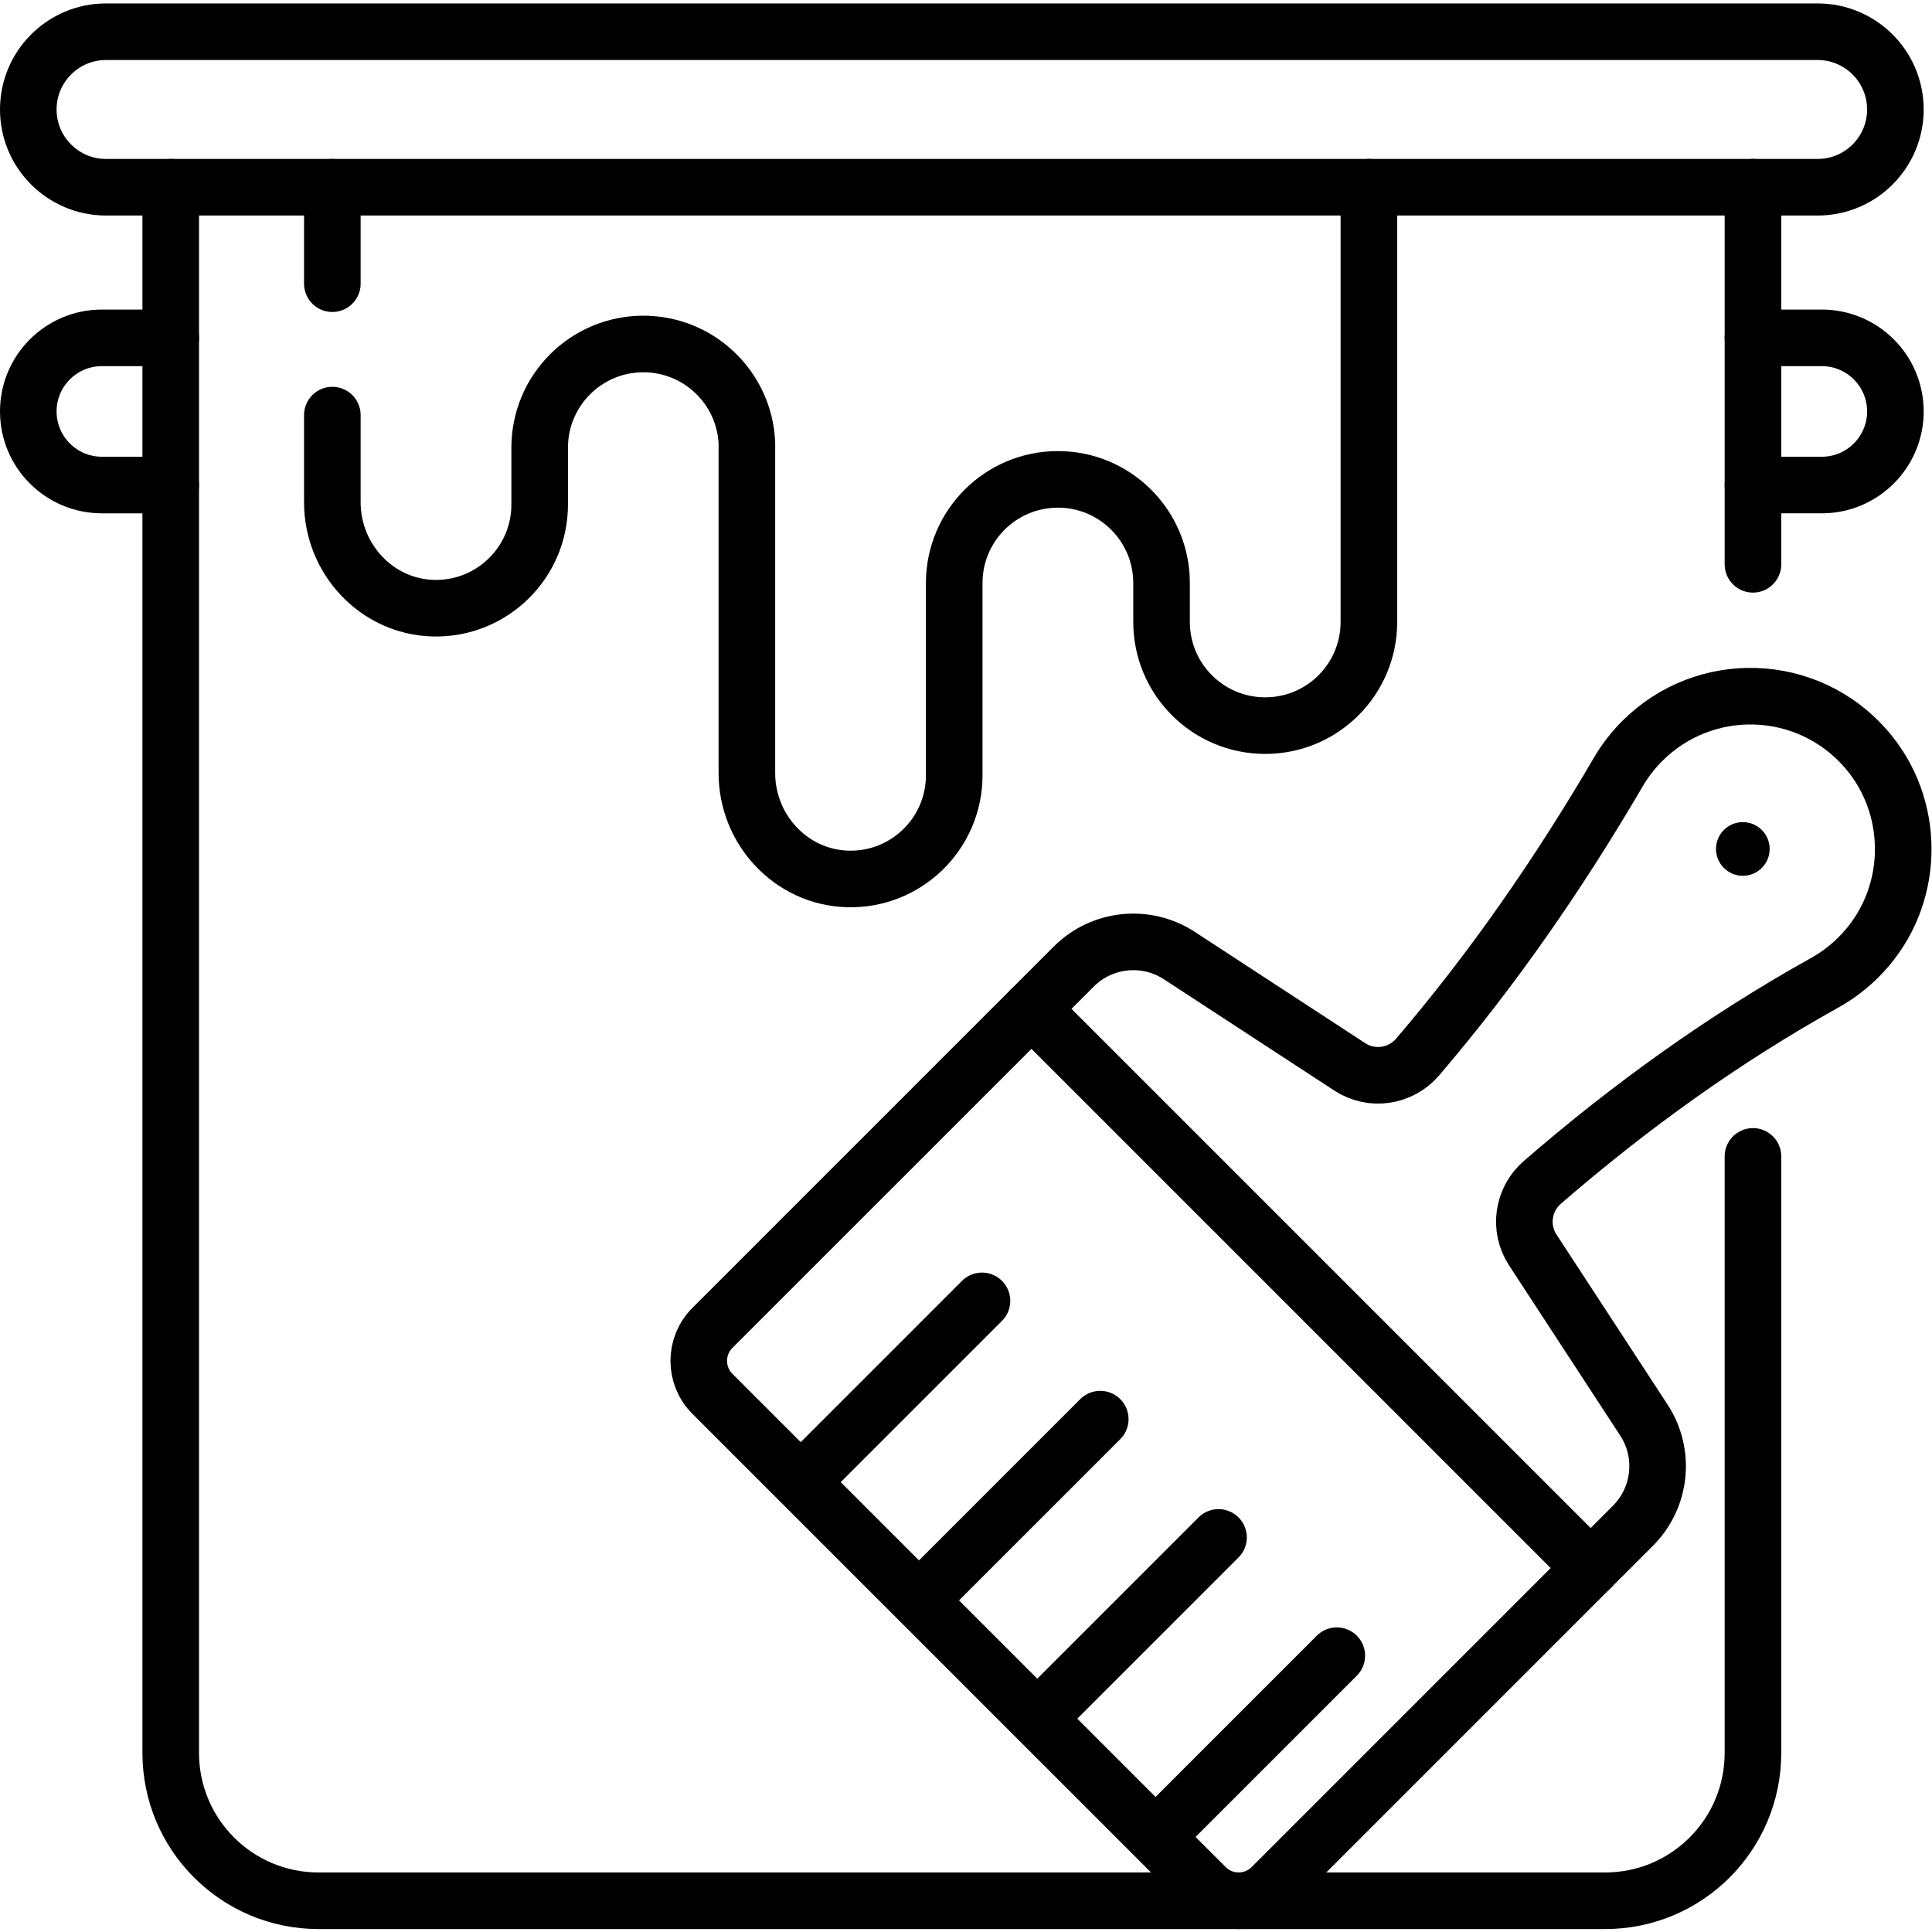 <?xml version="1.0" encoding="UTF-8" standalone="no"?>
<svg xmlns="http://www.w3.org/2000/svg" xmlns:svg="http://www.w3.org/2000/svg" version="1.1" id="svg4629" xml:space="preserve" width="682.667" height="682.667" viewBox="0 0 682.667 682.667">
  <defs id="defs4633">
    <clipPath id="clipPath4643">
      <path d="M 0,512 H 512 V 0 H 0 Z" id="path4641"></path>
    </clipPath>
  </defs>
  <g id="g4635" transform="matrix(1.333,0,0,-1.333,0,682.667)">
    <g id="g4637">
      <g id="g4639" clip-path="url(#clipPath4643)">
        <g id="g4645" transform="translate(469.095,287.09)">
          <path d="m 0,0 c 0,-3.928 -3.184,-7.112 -7.112,-7.112 -3.928,0 -7.112,3.184 -7.112,7.112 0,3.928 3.184,7.112 7.112,7.112 C -3.184,7.112 0,3.928 0,0" style="fill:#000000;fill-opacity:1;fill-rule:nonzero;stroke:none" id="path4647"></path>
        </g>
        <g id="g4649" transform="translate(215.124,122.122)">
          <path d="M 0,0 45.176,45.175" style="fill:none;stroke:#000000;stroke-width:15;stroke-linecap:round;stroke-linejoin:round;stroke-miterlimit:10;stroke-dasharray:none;stroke-opacity:1" id="path4651"></path>
        </g>
        <g id="g4653" transform="translate(246.476,90.77)">
          <path d="M 0,0 45.176,45.175" style="fill:none;stroke:#000000;stroke-width:15;stroke-linecap:round;stroke-linejoin:round;stroke-miterlimit:10;stroke-dasharray:none;stroke-opacity:1" id="path4655"></path>
        </g>
        <g id="g4657" transform="translate(277.827,59.419)">
          <path d="M 0,0 45.176,45.175" style="fill:none;stroke:#000000;stroke-width:15;stroke-linecap:round;stroke-linejoin:round;stroke-miterlimit:10;stroke-dasharray:none;stroke-opacity:1" id="path4659"></path>
        </g>
        <g id="g4661" transform="translate(309.179,28.067)">
          <path d="M 0,0 45.176,45.176" style="fill:none;stroke:#000000;stroke-width:15;stroke-linecap:round;stroke-linejoin:round;stroke-miterlimit:10;stroke-dasharray:none;stroke-opacity:1" id="path4663"></path>
        </g>
        <g id="g4665" transform="translate(45.256,462.496)">
          <path d="m 0,0 v -415.034 c 0,-21.639 17.541,-39.18 39.179,-39.18 h 341.054 c 21.638,0 39.179,17.541 39.179,39.18 v 158.133" style="fill:none;stroke:#000000;stroke-width:15;stroke-linecap:round;stroke-linejoin:round;stroke-miterlimit:10;stroke-dasharray:none;stroke-opacity:1" id="path4667"></path>
        </g>
        <g id="g4669" transform="translate(464.668,362.543)">
          <path d="M 0,0 V 99.953" style="fill:none;stroke:#000000;stroke-width:15;stroke-linecap:round;stroke-linejoin:round;stroke-miterlimit:10;stroke-dasharray:none;stroke-opacity:1" id="path4671"></path>
        </g>
        <g id="g4673" transform="translate(188.842,160.13)">
          <path d="m 0,0 c -4.824,-4.824 -4.824,-12.646 0,-17.47 l 130.76,-130.759 c 4.824,-4.825 12.645,-4.825 17.469,0 l 95.781,95.781 c 7.474,7.474 8.687,19.163 2.908,28.013 l -29.463,45.114 c -3.765,5.763 -2.653,13.402 2.55,17.909 23.152,20.056 48.069,38.006 74.854,52.908 4.165,2.317 8.008,5.426 11.309,9.327 12.794,15.116 12.631,37.685 -0.361,52.631 -15.588,17.934 -42.8,18.645 -59.311,2.134 -2.516,-2.516 -4.631,-5.28 -6.347,-8.214 -15.6,-26.686 -33.175,-52.146 -53.213,-75.565 -4.499,-5.258 -12.177,-6.405 -17.97,-2.621 l -45.172,29.5 c -8.85,5.781 -20.539,4.567 -28.013,-2.907 z" style="fill:none;stroke:#000000;stroke-width:15;stroke-linecap:round;stroke-linejoin:round;stroke-miterlimit:10;stroke-dasharray:none;stroke-opacity:1" id="path4675"></path>
        </g>
        <g id="g4677" transform="translate(421.644,96.474)">
          <path d="M 0,0 -148.229,148.229" style="fill:none;stroke:#000000;stroke-width:15;stroke-linecap:round;stroke-linejoin:round;stroke-miterlimit:10;stroke-dasharray:none;stroke-opacity:1" id="path4679"></path>
        </g>
        <g id="g4681" transform="translate(481.812,462.496)">
          <path d="m 0,0 h -453.702 c -11.383,0 -20.61,9.228 -20.61,20.61 0,11.383 9.227,20.612 20.61,20.612 L 0,41.222 c 11.383,0 20.61,-9.229 20.61,-20.612 C 20.61,9.228 11.383,0 0,0 Z" style="fill:none;stroke:#000000;stroke-width:15;stroke-linecap:round;stroke-linejoin:round;stroke-miterlimit:10;stroke-dasharray:none;stroke-opacity:1" id="path4683"></path>
        </g>
        <g id="g4685" transform="translate(464.668,383.56)">
          <path d="m 0,0 h 18.25 c 10.772,0 19.505,8.733 19.505,19.506 0,10.772 -8.733,19.505 -19.505,19.505 H 0" style="fill:none;stroke:#000000;stroke-width:15;stroke-linecap:round;stroke-linejoin:round;stroke-miterlimit:10;stroke-dasharray:none;stroke-opacity:1" id="path4687"></path>
        </g>
        <g id="g4689" transform="translate(45.256,422.57)">
          <path d="m 0,0 h -18.25 c -10.772,0 -19.506,-8.732 -19.506,-19.505 0,-10.772 8.734,-19.506 19.506,-19.506 H 0" style="fill:none;stroke:#000000;stroke-width:15;stroke-linecap:round;stroke-linejoin:round;stroke-miterlimit:10;stroke-dasharray:none;stroke-opacity:1" id="path4691"></path>
        </g>
        <g id="g4693" transform="translate(88.096,402.097)">
          <path d="M 0,0 V -23.139 C 0,-38.112 11.74,-50.77 26.708,-51.18 42.237,-51.605 54.96,-39.144 54.96,-23.71 v 15.079 c 0,15.177 12.304,27.48 27.48,27.48 14.74,0 26.766,-11.605 27.447,-26.176 v -87.585 c 0,-14.974 11.74,-27.63 26.708,-28.041 15.529,-0.426 28.252,12.036 28.252,27.47 v 50.965 c 0,15.177 12.303,27.48 27.48,27.48 15.177,0 27.48,-12.303 27.48,-27.48 v -10.318 c 0,-15.176 12.303,-27.479 27.48,-27.479 15.177,0 27.48,12.303 27.48,27.479 V 60.399" style="fill:none;stroke:#000000;stroke-width:15;stroke-linecap:round;stroke-linejoin:round;stroke-miterlimit:10;stroke-dasharray:none;stroke-opacity:1" id="path4695"></path>
        </g>
        <g id="g4697" transform="translate(88.096,462.496)">
          <path d="M 0,0 V -25.567" style="fill:none;stroke:#000000;stroke-width:15;stroke-linecap:round;stroke-linejoin:round;stroke-miterlimit:10;stroke-dasharray:none;stroke-opacity:1" id="path4699"></path>
        </g>
      </g>
    </g>
  </g>
</svg>
